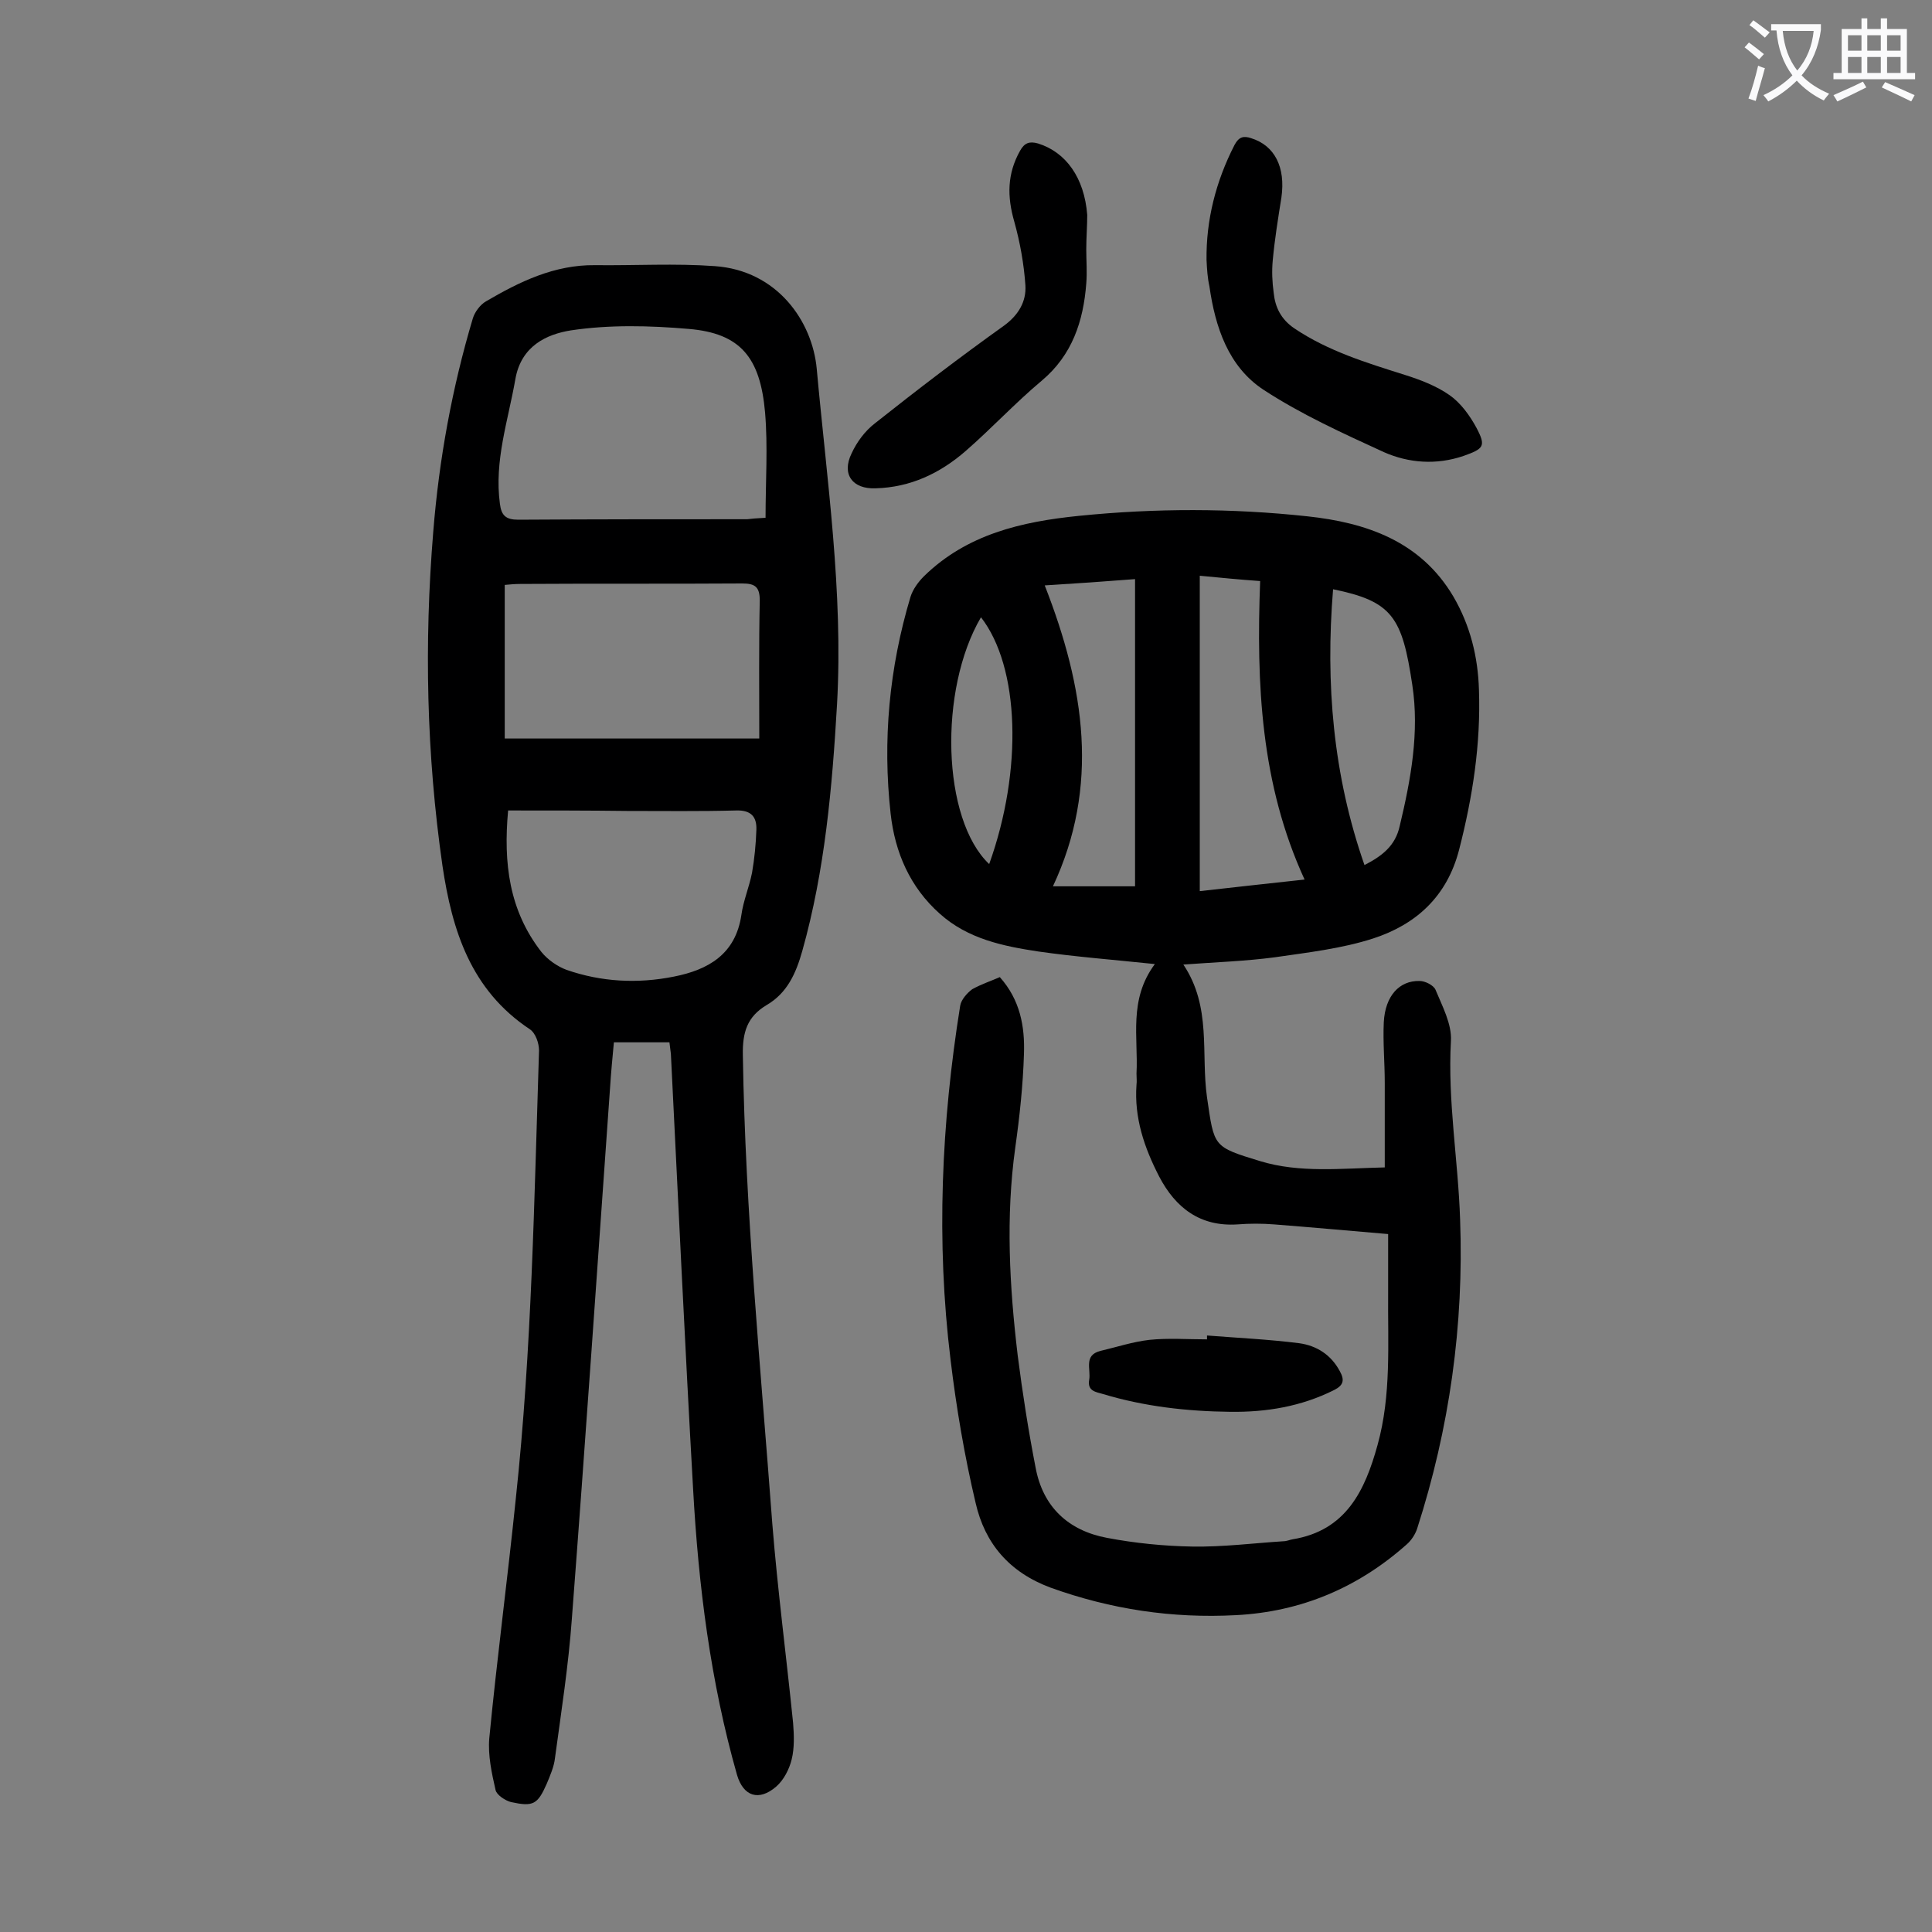 <svg enable-background="new 0 0 400 400" viewBox="0 0 400 400" xmlns="http://www.w3.org/2000/svg"><rect x="0" y="0" width="400" height="400" fill="#808080" stroke="none"/><g fill="#000001"><path d="m207 202.3c4.2 4.7 5.2 10.2 5 15.9-.2 6.5-.9 13-1.8 19.4-2 14.4-1.2 28.7.5 43 1 7.8 2.2 15.5 3.7 23.2 1.5 8.2 6.8 13.1 14.8 14.6 5.8 1.1 11.8 1.7 17.7 1.8 6.3.1 12.6-.7 18.8-1.1.7 0 1.3-.3 1.9-.4 11.1-1.8 15-10.1 17.6-19.5 2.9-10.4 2.1-21.1 2.2-31.6 0-3.8 0-7.7 0-12.1-8.2-.7-15.9-1.4-23.6-2-2.5-.2-5.1-.2-7.6 0-7.7.5-12.8-3.4-16.2-9.9-3.1-6-5.2-12.2-4.7-19 .1-.8 0-1.5 0-2.3.4-7.5-1.7-15.3 3.8-22.7-8.6-.9-16.4-1.5-24.1-2.6-7.3-1.1-14.6-2.6-20.4-7.8-6.2-5.5-9.3-12.7-10.2-20.7-1.7-15.2-.3-30.2 4.1-44.9.5-1.6 1.6-3.1 2.8-4.3 8.9-8.7 20.2-11.3 32.1-12.5 15.8-1.6 31.6-1.6 47.3.1 12.1 1.3 23.4 5.1 30.2 16.6 3.5 6 5.1 12.5 5.3 19.3.4 11.2-1.3 22.2-4.1 33.1-2.5 9.7-8.9 15.5-17.8 18.4-6.5 2.1-13.5 2.9-20.4 3.9-6 .8-12.1 1-18.9 1.5 5.9 8.8 3.6 18.4 4.9 27.5 1.5 10.3 1.2 10.2 11 13.2 8.2 2.5 16.8 1.5 25.8 1.3 0-6.1 0-11.8 0-17.5 0-4.2-.4-8.4-.2-12.6.3-5.4 3.2-8.6 7.4-8.5 1.2 0 2.9.9 3.3 1.8 1.4 3.4 3.4 7.1 3.2 10.6-.7 12.5 1.5 24.7 1.9 37 .8 21.9-2.2 43.2-8.9 64-.4 1.2-1.2 2.4-2.1 3.2-10.1 9-21.9 14-35.4 14.7-13.2.7-25.9-1.2-38.4-5.7-8.6-3.2-13.6-9.2-15.5-17.5-2.3-9.7-4-19.7-5.2-29.7-3-24.5-1.9-49 2-73.3.2-1.2 1.4-2.6 2.5-3.4 2-1.1 3.9-1.7 5.7-2.5zm41.4-83.1v65.3c7.2-.8 14.2-1.6 21.7-2.4-9.1-19.8-10-40.5-9.2-61.8-4.3-.3-8.3-.7-12.5-1.1zm-32.1 2c8.3 21.2 11.4 41.6 1.7 62.3h17c0-21.1 0-42.1 0-63.6-6.4.5-12.2.9-18.7 1.3zm59.7.8c-1.6 19.5 0 38.5 6.5 57.1 3.7-1.9 6.4-4 7.3-8.1 2.3-9.6 4.1-19.4 2.6-29.2-2.1-14-4.1-17.3-16.4-19.8zm-71.2 56.9c7-19.5 6.3-40.8-1.7-51.1-8.8 15-8.1 41.8 1.7 51.1z"/><path d="m138.6 215.8c-3.9 0-7.5 0-11.5 0-.3 3.2-.6 6.3-.8 9.5-2.6 36.6-5.1 73.2-7.9 109.8-.7 9.7-2.2 19.3-3.5 28.9-.2 1.8-1 3.6-1.7 5.3-1.9 4.3-2.8 4.8-7.4 3.8-1.2-.3-3-1.5-3.2-2.5-.8-3.5-1.6-7.2-1.3-10.7 1.6-16.6 3.8-33.1 5.5-49.7 3.3-30.8 3.8-61.8 4.8-92.7 0-1.5-.7-3.6-1.9-4.4-12.2-8.1-16.1-20.4-18.1-33.9-3.3-23-3.8-46-1.9-69.1 1.2-15 3.9-29.8 8.2-44.2.4-1.3 1.5-2.8 2.7-3.5 7-4.1 14.2-7.6 22.6-7.5 8.3.1 16.6-.4 24.8.2 12.9.9 20.2 11.4 21.1 21.3 2.1 23.1 5.5 46.1 4.2 69.4-1 17.2-2.5 34.4-7.2 51.1-1.3 4.6-3.1 8.7-7.4 11.2-4 2.4-5 5.6-4.9 10.4.5 32.4 3.7 64.7 6.1 97 1.1 13.7 2.9 27.4 4.3 41.2.2 2.5.3 5.2-.3 7.6-.5 2-1.6 4.2-3.2 5.6-3.6 3.1-6.8 2-8.1-2.4-5.5-19.3-8-39.2-9.1-59.2-1.7-30-3.1-60-4.6-90.1-.1-.8-.2-1.5-.3-2.4zm19.9-108.6c0-7.5.5-14.7-.1-21.8-1-11.4-5.1-16.4-15.8-17.3-8.1-.7-16.4-.9-24.4.3-5 .8-10.3 3.2-11.5 10.1-1.5 8.6-4.4 16.9-3.2 25.8.3 2.4 1.2 3.3 3.8 3.3 15.8-.1 31.6-.1 47.4-.1.8-.1 1.8-.2 3.8-.3zm-1.3 45.7c0-10-.1-19.3.1-28.6 0-2.8-1-3.5-3.6-3.5-15.3.1-30.7 0-46 .1-1.1 0-2.1.1-3.2.2v31.8zm-52 14.9c-1 10.9.2 20.7 6.9 29.3 1.3 1.6 3.3 3 5.2 3.7 7.2 2.5 14.7 2.9 22.2 1.4 7.1-1.4 12.8-4.6 14-12.8.4-2.9 1.6-5.7 2.2-8.7.5-2.9.8-5.9.9-8.9.1-2.7-1.1-4.1-4.2-4-7.5.2-15 .1-22.5.1-8.1-.1-16.2-.1-24.7-.1z"/><path d="m249.8 53.8c-.1-8.2 1.9-16.2 5.8-23.8.9-1.7 1.9-1.9 3.4-1.4 4.9 1.5 7.2 6 6.3 12.3-.7 4.4-1.4 8.7-1.8 13.1-.2 2.2-.1 4.4.2 6.6.3 3 1.5 5.5 4.3 7.4 7 4.7 14.9 7.1 22.8 9.6 3.2 1 6.6 2.3 9.3 4.2 2.3 1.6 4.2 4.2 5.6 6.8 2 3.8 1.5 4.3-2.7 5.8-5.6 1.9-11.3 1.5-16.5-.8-8.5-3.9-17.1-7.8-24.9-12.9-7.3-4.8-10-13-11.2-21.4-.4-1.8-.5-3.5-.6-5.5z"/><path d="m224.9 51.7c0 2.3.2 4.6 0 7-.6 7.8-2.9 14.8-9.2 20.1-5.5 4.6-10.4 9.9-15.8 14.6-5.3 4.6-11.4 7.5-18.6 7.7-4.8.2-7.1-2.9-5-7.2 1.1-2.4 2.8-4.7 4.9-6.3 8.7-6.9 17.6-13.7 26.7-20.2 3-2.2 4.6-5 4.4-8.3-.3-4.4-1.1-8.9-2.3-13.2-1.5-5.2-1.5-9.9 1.2-14.7.9-1.6 1.9-2 3.7-1.5 5.8 1.8 9.6 7.1 10.2 14.8 0 2.3-.2 4.7-.2 7.2z"/><path d="m249.9 276.5c6.4.5 12.8.8 19.1 1.6 3.6.5 6.6 2.4 8.4 5.8 1 1.8.8 2.9-1.2 3.9-6.8 3.4-14 4.6-21.5 4.5-9-.1-17.8-1.1-26.4-3.7-1.4-.4-3.2-.6-2.8-2.9.4-2.2-1.2-5.1 2.3-6 3.4-.8 6.7-1.9 10.2-2.3 3.9-.4 7.9-.1 11.9-.1 0-.3 0-.6 0-.8z"/></g><path d="m362.1 8.8c1.1.8 2.1 1.6 3.1 2.4l-1 1.1c-1.3-1.1-2.3-2-3-2.5zm1.9 4.8c.5.2.9.4 1.4.5-.6 2.3-1.3 4.5-1.9 6.8l-1.5-.5c.8-2.1 1.4-4.3 2-6.8zm-1-9.4c1.3.9 2.4 1.8 3.4 2.5l-1 1.1c-1.4-1.2-2.4-2.1-3.2-2.6zm3.7 2.2v-1.4h10.3v1.2c-.5 3.6-1.8 6.8-4 9.4 1.5 1.6 3.4 2.8 5.7 3.8-.3.4-.7.8-1.1 1.4-2.3-1.1-4.1-2.5-5.6-4.1-1.6 1.6-3.6 3.1-5.9 4.3-.3-.5-.7-.9-1-1.3 2.4-1.1 4.4-2.5 6-4.1-1.9-2.5-3-5.6-3.3-9.3h-1.1zm8.8 0h-6.4c.3 3.3 1.3 6 3 8.2 2-2.3 3.1-5.1 3.4-8.2z" fill="#fafafb"/><path d="m385.3 3.8h1.3v2.2h2.8v-2.2h1.3v2.2h4.1v9.1h1.7v1.3h-16.9v-1.3h1.7v-9.1h4.1v-2.2zm.4 13.1.7 1.2c-1.8.9-3.8 1.9-6 2.9-.2-.4-.5-.8-.8-1.3 2.3-1 4.3-1.9 6.1-2.8zm-3.1-6.4h2.8v-3.2h-2.8zm0 4.6h2.8v-3.3h-2.8zm4-4.6h2.8v-3.2h-2.8zm0 4.6h2.8v-3.3h-2.8zm3.7 1.9c2.1.9 4.1 1.8 6.1 2.7l-.7 1.3c-2.2-1.1-4.2-2-6.1-2.9zm3.2-9.7h-2.8v3.2h2.8zm-2.8 7.8h2.8v-3.3h-2.8z" fill="#fafafb"/></svg>